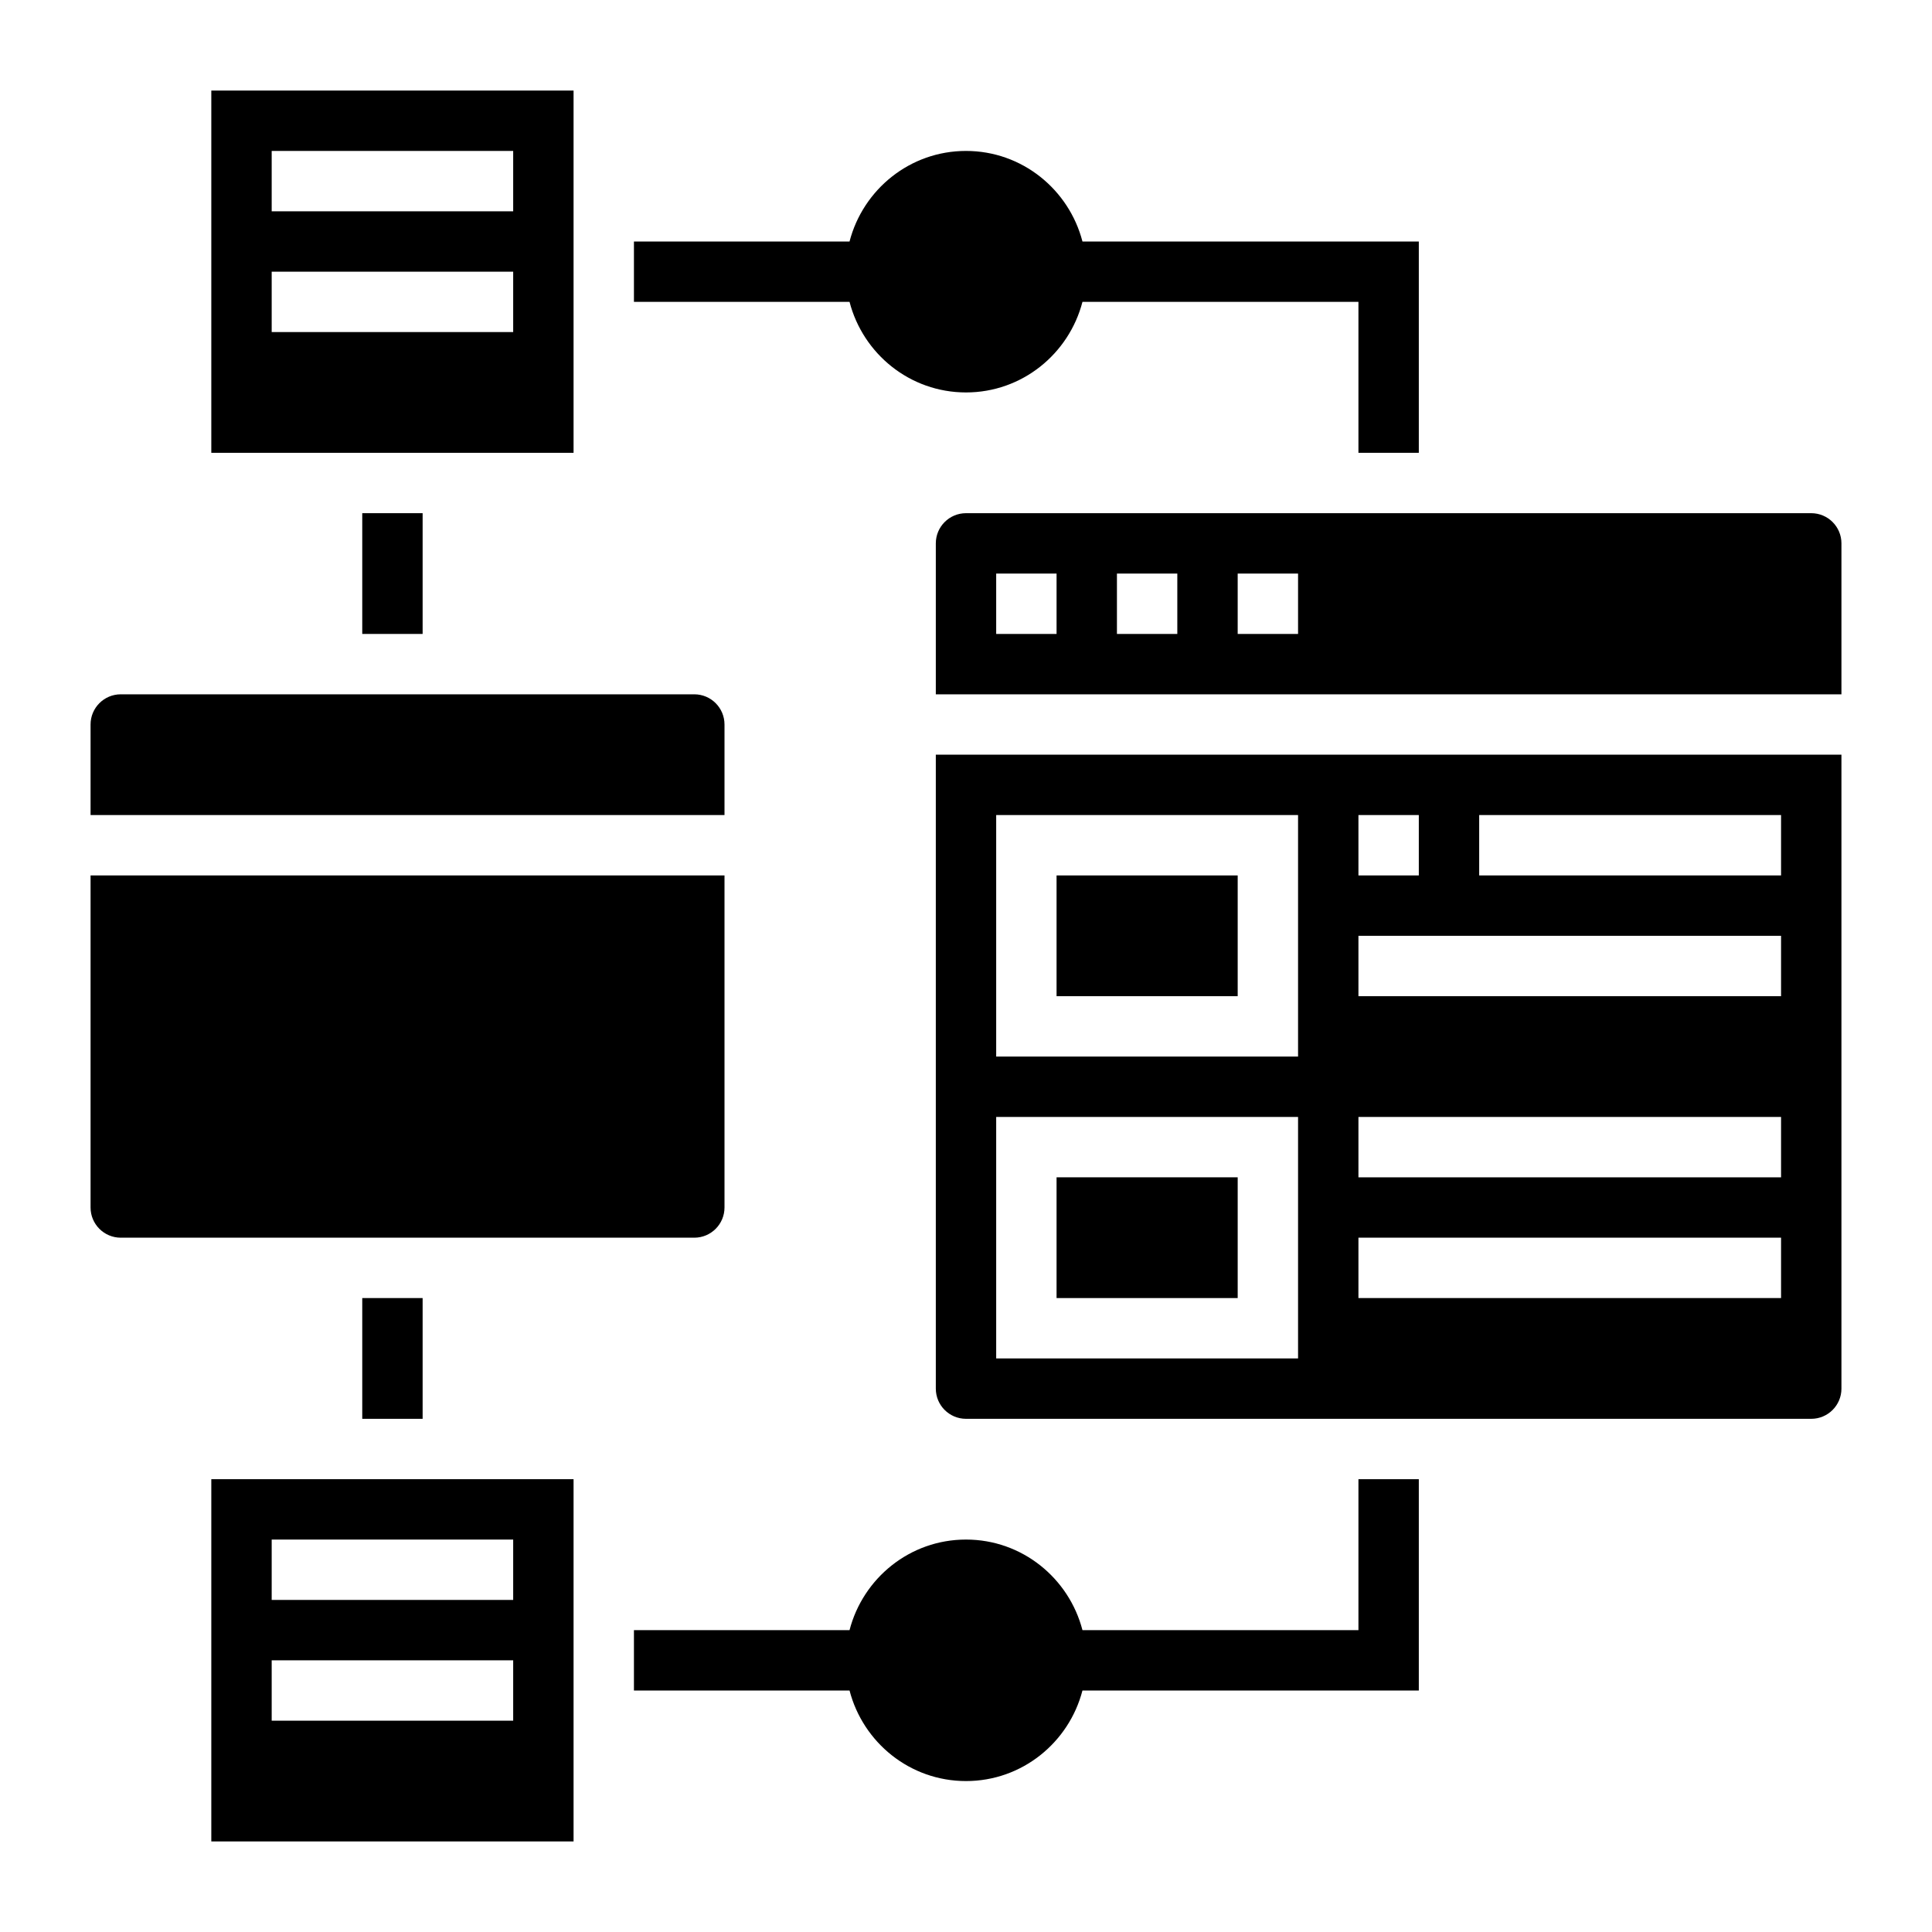 <svg id="Layer_5" enable-background="new 0 0 64 64" height="512" viewBox="0 0 64 64" width="512" xmlns="http://www.w3.org/2000/svg"><g><path d="m32 13c1.859 0 3.411-1.279 3.858-3h9.142v5h2v-7h-11.142c-.447-1.721-1.999-3-3.858-3s-3.411 1.279-3.858 3h-7.142v2h7.142c.447 1.721 1.999 3 3.858 3z"/><path d="m31 46c0 .552.448 1 1 1h28c.552 0 1-.448 1-1v-21h-30zm18-19h10v2h-10zm-4 0h2v2h-2zm0 4h14v2h-14zm0 6h14v2h-14zm0 4h14v2h-14zm-12-14h10v8h-10zm0 10h10v8h-10z"/><path d="m35 29h6v4h-6z"/><path d="m60 17h-28c-.552 0-1 .448-1 1v5h30v-5c0-.552-.448-1-1-1zm-25 4h-2v-2h2zm4 0h-2v-2h2zm4 0h-2v-2h2z"/><path d="m35 39h6v4h-6z"/><path d="m24 40v-11h-21v11c0 .552.448 1 1 1h19c.552 0 1-.448 1-1z"/><path d="m24 24c0-.552-.448-1-1-1h-19c-.552 0-1 .448-1 1v3h21z"/><path d="m7 61h12v-12h-12zm2-10h8v2h-8zm0 4h8v2h-8z"/><path d="m19 3h-12v12h12zm-2 8h-8v-2h8zm0-4h-8v-2h8z"/><path d="m12 17h2v4h-2z"/><path d="m12 43h2v4h-2z"/><path d="m45 54h-9.142c-.447-1.721-1.999-3-3.858-3s-3.411 1.279-3.858 3h-7.142v2h7.142c.447 1.721 1.999 3 3.858 3s3.411-1.279 3.858-3h11.142v-7h-2z"/></g></svg>